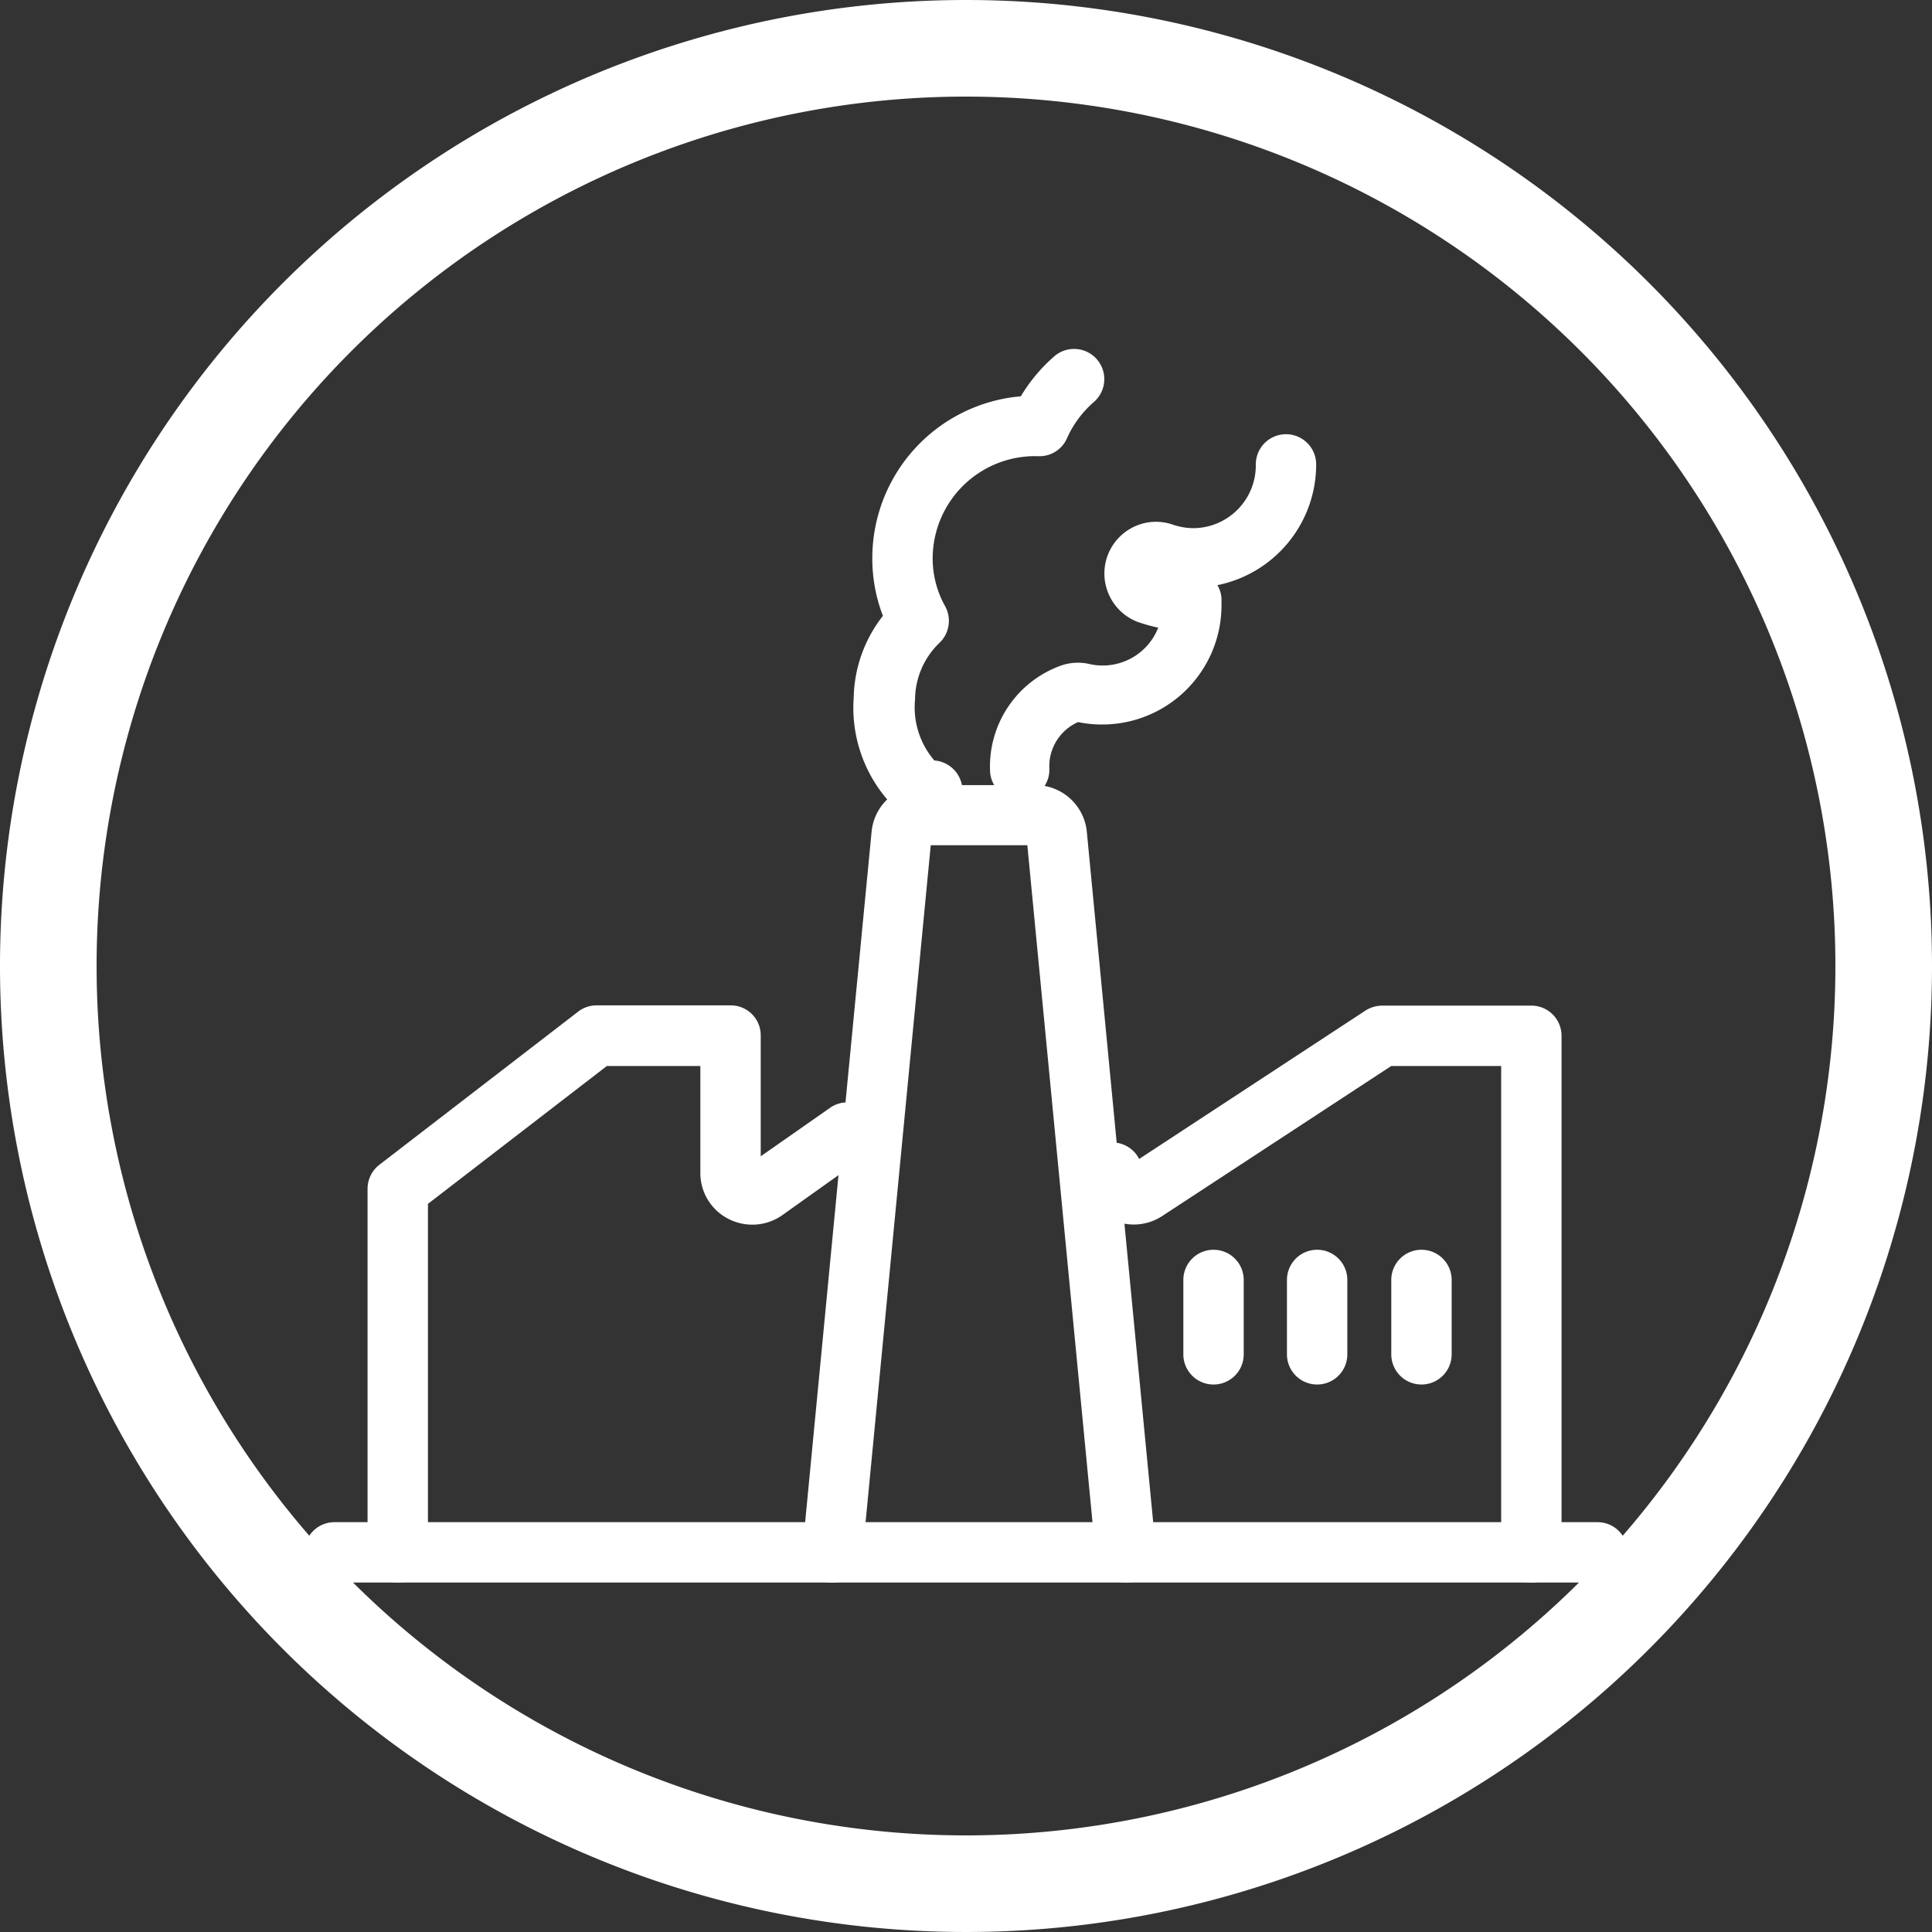 <?xml version="1.0" encoding="UTF-8"?> <svg xmlns="http://www.w3.org/2000/svg" viewBox="0 0 80 80"><rect x="0" y="0" width="80" height="80" fill="#333333" stroke="none"/><defs><style>.cls-1{fill:#fff;}</style></defs><g id="Livello_2" data-name="Livello 2"><g id="cerchio"><path class="cls-1" d="M38.5,34a2.15,2.15,0,0,1-1.42-.53,5.83,5.83,0,0,1-1.73-4.58,5.66,5.66,0,0,1,1.21-3.39,6.58,6.58,0,0,1-.44-2.39,6.73,6.73,0,0,1,6.15-6.7,6.9,6.9,0,0,1,1.39-1.66,1.25,1.25,0,1,1,1.63,1.9,4.32,4.32,0,0,0-1.11,1.5,1.24,1.24,0,0,1-1.19.74,4.24,4.24,0,0,0-4.37,4.22,4.05,4.05,0,0,0,.52,2,1.26,1.26,0,0,1-.25,1.52,3.28,3.28,0,0,0-1,2.34,3.37,3.37,0,0,0,.8,2.52A1.25,1.25,0,0,1,38.5,34Z"></path><path class="cls-1" d="M42.2,33.12A1.25,1.25,0,0,1,41,32a4.44,4.44,0,0,1,2.88-4.42,2.13,2.13,0,0,1,1.25-.08,2.47,2.47,0,0,0,2.83-1.51,7.27,7.27,0,0,1-.8-.22,2.13,2.13,0,0,1-1.22-1.1,2.14,2.14,0,0,1,1-2.85,2.12,2.12,0,0,1,1.64-.09,2.7,2.7,0,0,0,.85.14A2.6,2.6,0,0,0,52,19.23a1.25,1.25,0,1,1,2.5,0,5.1,5.1,0,0,1-4.09,5,1.22,1.22,0,0,1,.17.56c0,.1,0,.2,0,.29A4.94,4.94,0,0,1,45.64,30a4.85,4.85,0,0,1-1-.1,2,2,0,0,0-1.19,1.89,1.24,1.24,0,0,1-1.17,1.32Z"></path><path class="cls-1" d="M50.22,57.33A1.25,1.25,0,0,1,49,56.08V53a1.25,1.25,0,0,1,2.5,0v3.08A1.25,1.25,0,0,1,50.22,57.33Z"></path><path class="cls-1" d="M54.54,57.33a1.25,1.25,0,0,1-1.25-1.25V53a1.25,1.25,0,0,1,2.5,0v3.08A1.25,1.25,0,0,1,54.54,57.33Z"></path><path class="cls-1" d="M58.86,57.33a1.25,1.25,0,0,1-1.25-1.25V53a1.25,1.25,0,0,1,2.5,0v3.08A1.25,1.25,0,0,1,58.86,57.33Z"></path><path class="cls-1" d="M34.47,65.53h-.12a1.23,1.23,0,0,1-1.12-1.36l1.49-15.51-2.33,1.66a2.16,2.16,0,0,1-2.23.15A2.13,2.13,0,0,1,29,48.56V44.14H25.13l-7.41,5.71V64.28a1.25,1.25,0,0,1-2.5,0V49.23a1.26,1.26,0,0,1,.49-1l8.23-6.34a1.25,1.25,0,0,1,.76-.26h5.55a1.24,1.24,0,0,1,1.25,1.25v5l2.86-2a1.22,1.22,0,0,1,.65-.23l1.08-11.2a2.13,2.13,0,0,1,2.13-1.94h4.65A2.14,2.14,0,0,1,45,34.41l1.24,12.91a1.25,1.25,0,0,1,.93.67l9.38-6.15a1.32,1.32,0,0,1,.69-.2h6.17a1.25,1.25,0,0,1,1.25,1.25V64.28a1.25,1.25,0,0,1-2.5,0V44.14H57.61l-9.48,6.21a2.15,2.15,0,0,1-1.57.32l1.3,13.49a1.25,1.25,0,0,1-2.49.24L42.54,35h-4L35.71,64.4A1.24,1.24,0,0,1,34.47,65.53Zm12.84-17h0Z"></path><path class="cls-1" d="M66.15,65.53H13.85a1.25,1.25,0,1,1,0-2.5h52.3a1.25,1.25,0,0,1,0,2.5Z"></path><path class="cls-1" d="M40,4A36,36,0,1,1,4,40,36,36,0,0,1,40,4m0-4A40,40,0,1,0,80,40,40,40,0,0,0,40,0Z"></path></g></g></svg> 